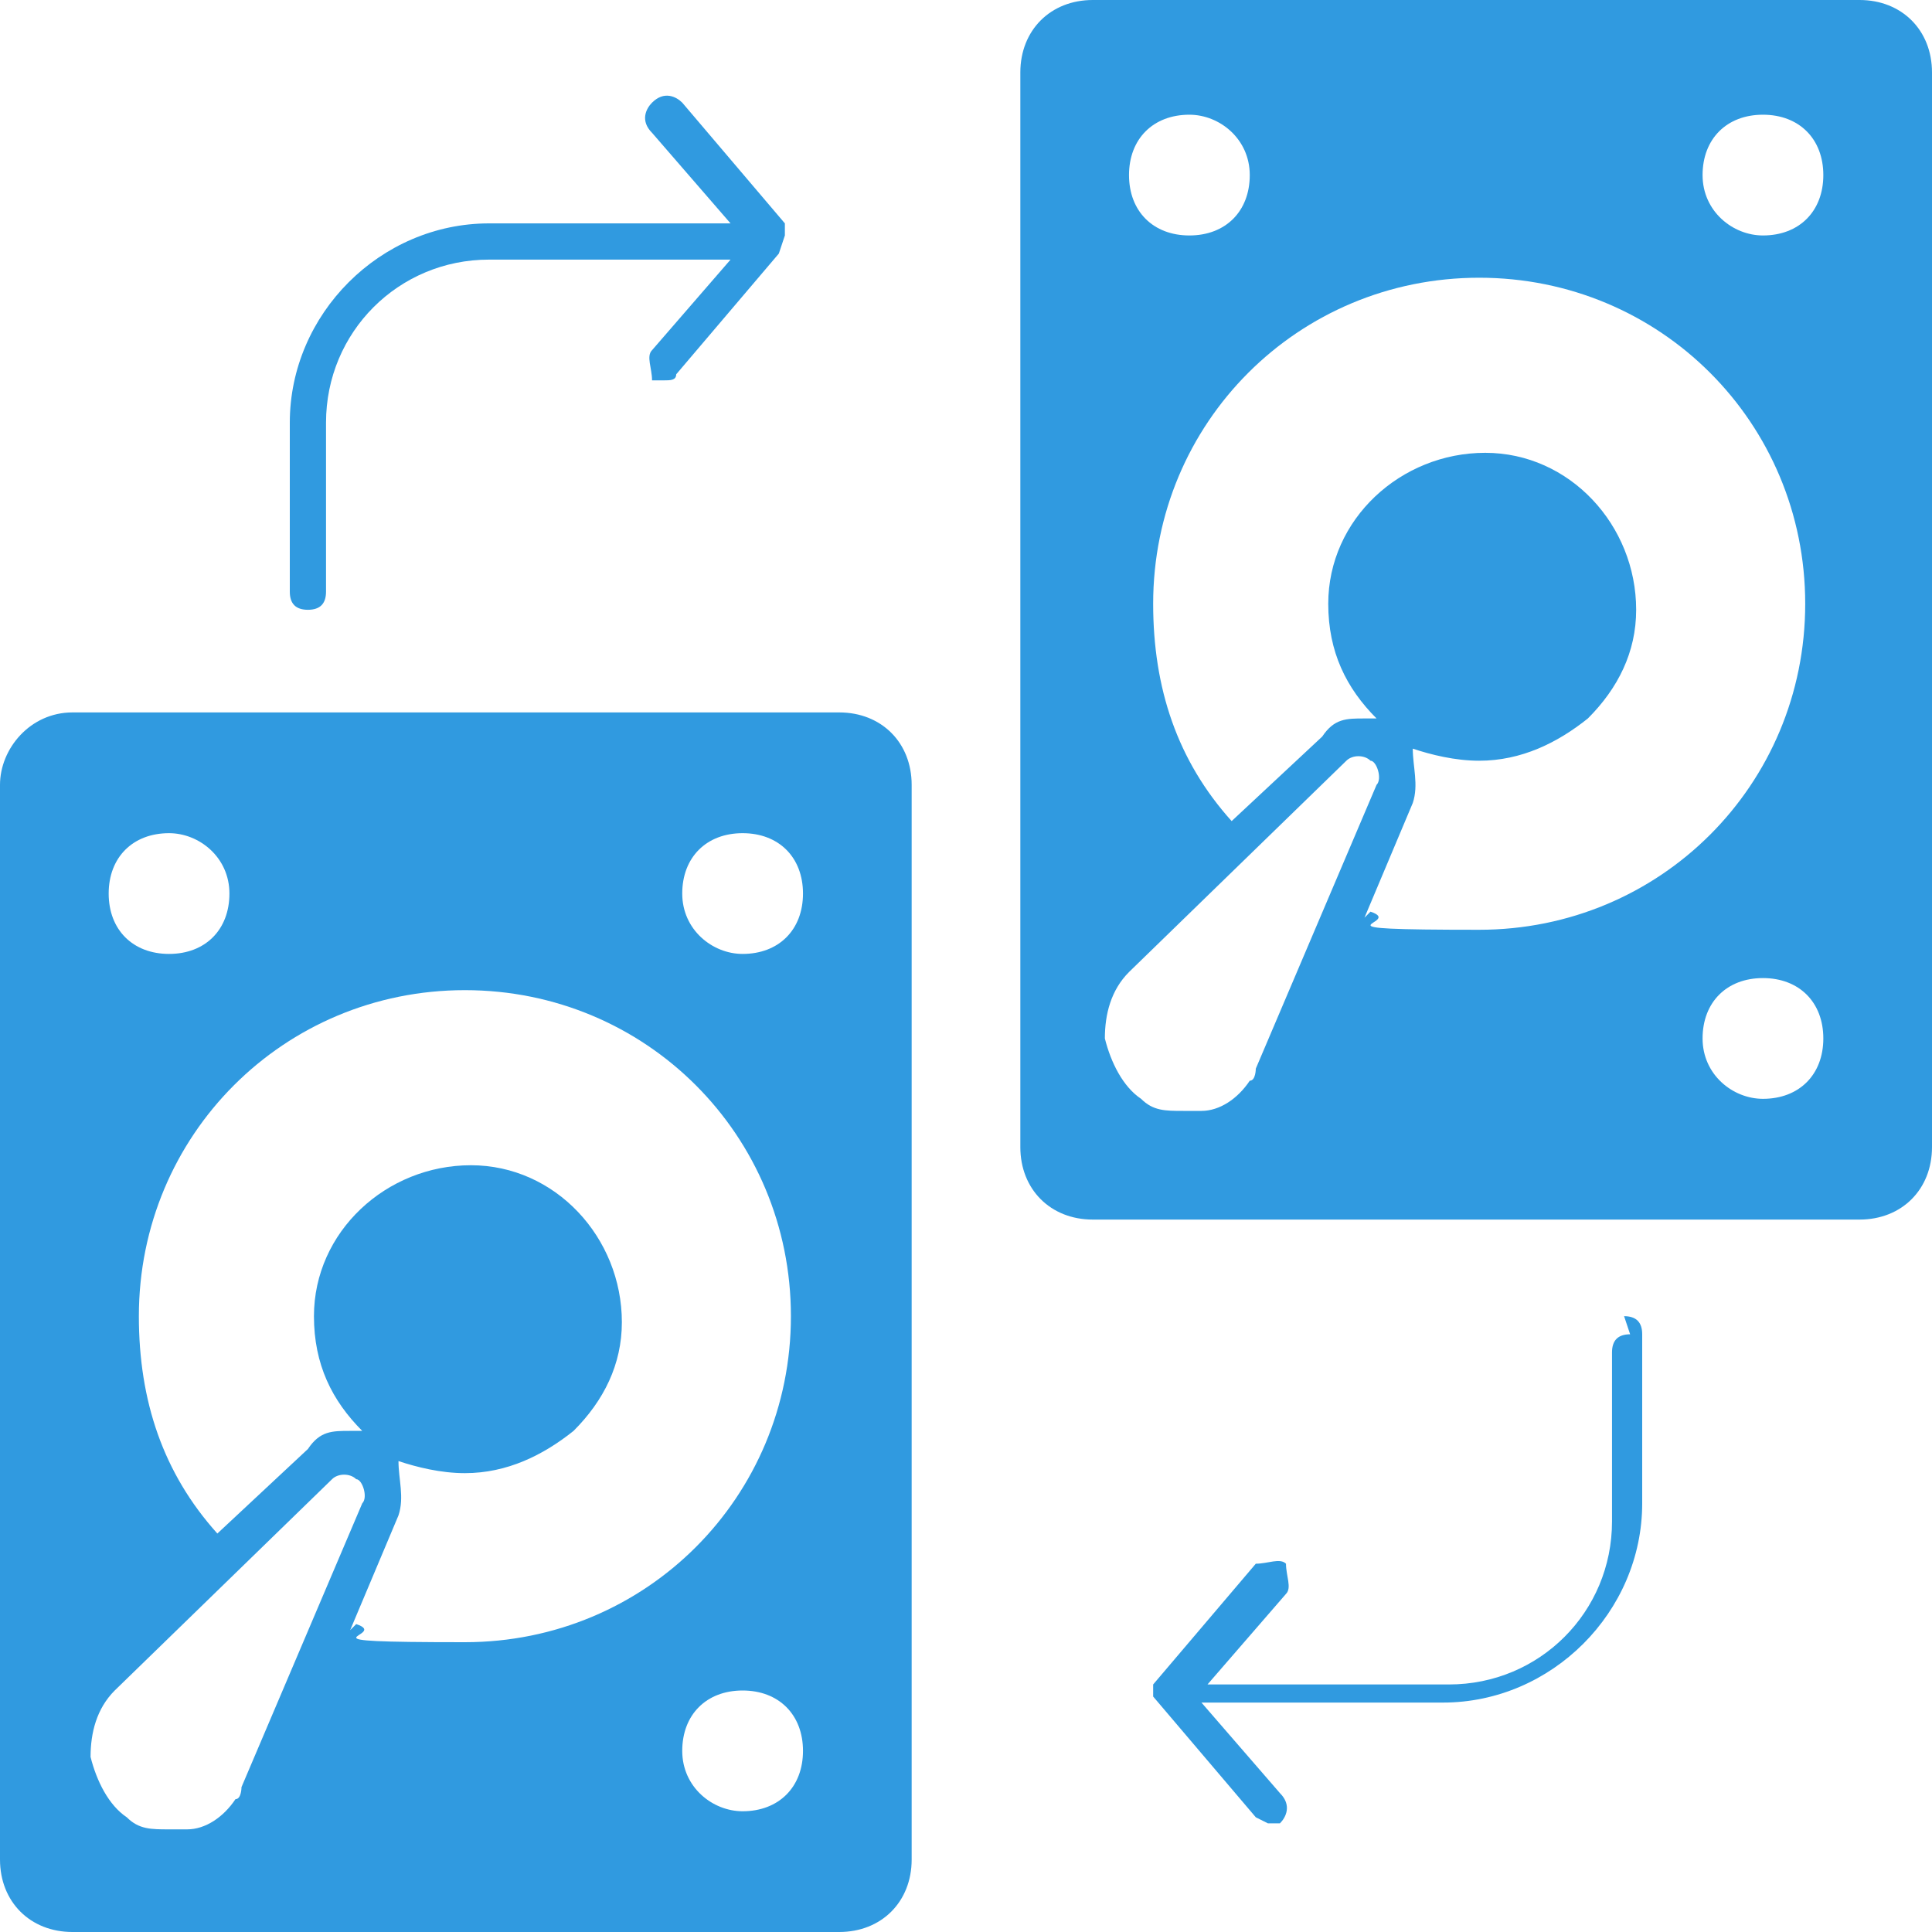 <?xml version="1.0" encoding="UTF-8"?>
<svg id="Layer_1" xmlns="http://www.w3.org/2000/svg" version="1.1" viewBox="0 0 32 32">
  <!-- Generator: Adobe Illustrator 29.2.1, SVG Export Plug-In . SVG Version: 2.1.0 Build 116)  -->
  <defs>
    <style>
      .st0 {
        fill: #309ae0;
      }
    </style>
  </defs>
  <path class="st0" d="M27,22.1c-.2,0-.3.1-.3.3v2.8c0,1.5-1.2,2.7-2.7,2.7h-4l1.3-1.5c.1-.1,0-.3,0-.5-.1-.1-.3,0-.5,0l-1.7,2s0,0,0,0c0,0,0,0,0,0,0,0,0,.2,0,.2,0,0,0,0,0,0,0,0,0,0,0,0l1.7,2c0,0,.2.1.2.1s.1,0,.2,0c.1-.1.2-.3,0-.5l-1.3-1.5h4c1.8,0,3.3-1.5,3.3-3.3v-2.8c0-.2-.1-.3-.3-.3Z"/>
  <path class="st0" d="M13,3.9c0,0,0-.2,0-.2,0,0,0,0,0,0,0,0,0,0,0,0l-1.7-2c-.1-.1-.3-.2-.5,0-.1.1-.2.3,0,.5l1.3,1.5h-4c-1.8,0-3.3,1.5-3.3,3.3v2.8c0,.2.1.3.3.3s.3-.1.3-.3v-2.8c0-1.5,1.2-2.7,2.7-2.7h4l-1.3,1.5c-.1.1,0,.3,0,.5,0,0,.1,0,.2,0s.2,0,.2-.1l1.7-2s0,0,0,0c0,0,0,0,0,0Z"/>
  <path class="st0" d="M13.9,11.8H1.2C.5,11.8,0,12.4,0,13v17.8c0,.7.5,1.2,1.2,1.2h12.7c.7,0,1.2-.5,1.2-1.2V13c0-.7-.5-1.2-1.2-1.2ZM2.8,13.8c.5,0,1,.4,1,1s-.4,1-1,1-1-.4-1-1,.4-1,1-1ZM3.9,29.8c-.2.3-.5.5-.8.5,0,0-.2,0-.3,0-.3,0-.5,0-.7-.2-.3-.2-.5-.6-.6-1,0-.4.1-.8.4-1.1l3.6-3.5c.1-.1.3-.1.4,0,.1,0,.2.3.1.4l-2,4.7c0,0,0,.2-.1.2ZM5.8,27l.8-1.9c.1-.3,0-.6,0-.9.3.1.7.2,1.1.2h0c.7,0,1.3-.3,1.8-.7.5-.5.8-1.1.8-1.8,0-1.4-1.1-2.6-2.5-2.6-1.4,0-2.6,1.1-2.6,2.5,0,.8.3,1.4.8,1.9,0,0-.1,0-.2,0-.3,0-.5,0-.7.3l-1.5,1.4c-.9-1-1.3-2.2-1.3-3.6,0-3,2.4-5.4,5.4-5.4s5.4,2.4,5.4,5.4-2.4,5.4-5.4,5.4-1.2-.1-1.8-.3ZM12.3,30c-.5,0-1-.4-1-1s.4-1,1-1,1,.4,1,1-.4,1-1,1ZM12.3,15.8c-.5,0-1-.4-1-1s.4-1,1-1,1,.4,1,1-.4,1-1,1Z"/>
  <path class="st0" d="M30.8,0h-12.7c-.7,0-1.2.5-1.2,1.2v17.8c0,.7.5,1.2,1.2,1.2h12.7c.7,0,1.2-.5,1.2-1.2V1.2c0-.7-.5-1.2-1.2-1.2ZM19.7,1.9c.5,0,1,.4,1,1s-.4,1-1,1-1-.4-1-1,.4-1,1-1ZM20.7,17.9c-.2.3-.5.5-.8.5,0,0-.2,0-.3,0-.3,0-.5,0-.7-.2-.3-.2-.5-.6-.6-1,0-.4.1-.8.4-1.1l3.6-3.5c.1-.1.3-.1.4,0,.1,0,.2.3.1.4l-2,4.7c0,0,0,.2-.1.2ZM22.6,15.2l.8-1.9c.1-.3,0-.6,0-.9.3.1.7.2,1.1.2h0c.7,0,1.3-.3,1.8-.7.5-.5.8-1.1.8-1.8,0-1.4-1.1-2.6-2.5-2.6-1.4,0-2.6,1.1-2.6,2.5,0,.8.3,1.4.8,1.9,0,0-.1,0-.2,0-.3,0-.5,0-.7.3l-1.5,1.4c-.9-1-1.3-2.2-1.3-3.6,0-3,2.4-5.4,5.4-5.4s5.4,2.4,5.4,5.4-2.4,5.4-5.4,5.4-1.2-.1-1.8-.3ZM29.2,18.2c-.5,0-1-.4-1-1s.4-1,1-1,1,.4,1,1-.4,1-1,1ZM29.2,3.9c-.5,0-1-.4-1-1s.4-1,1-1,1,.4,1,1-.4,1-1,1Z"/>
</svg>